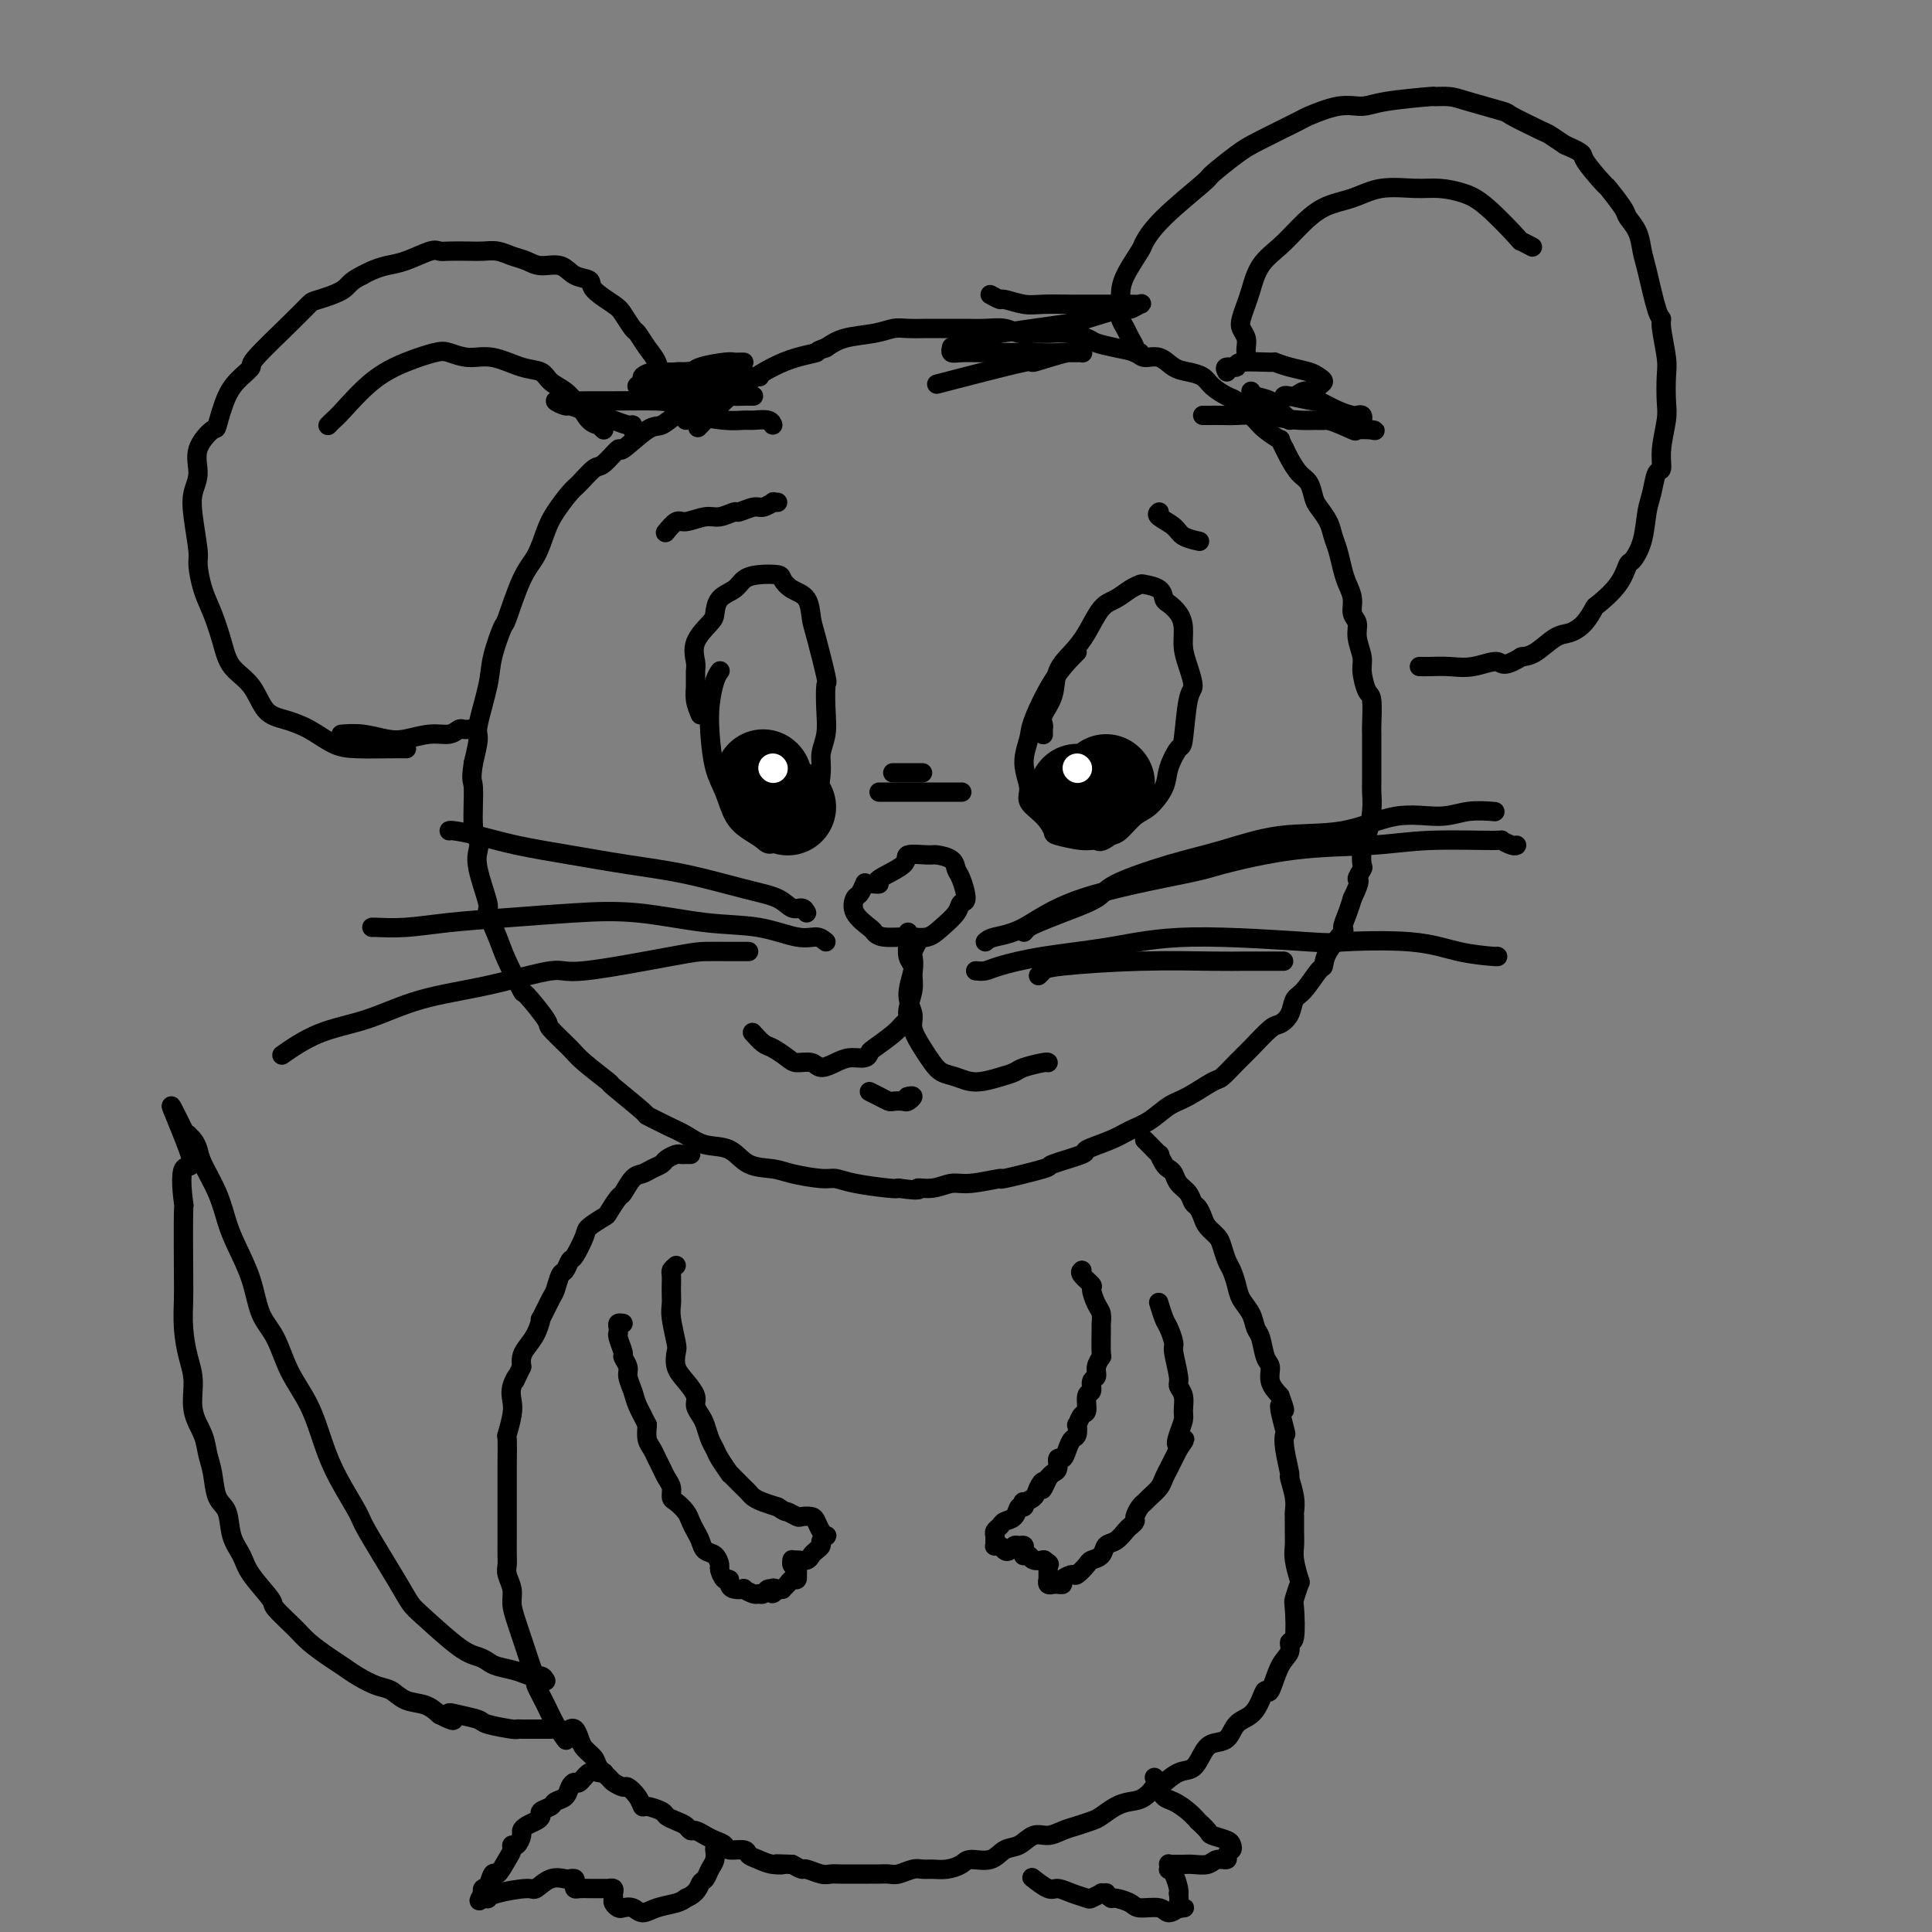 <svg viewBox='0 0 400 400' version='1.1' xmlns='http://www.w3.org/2000/svg' xmlns:xlink='http://www.w3.org/1999/xlink'><rect x="0" y="0" width="400" height="400" fill="#808080" stroke="none"/><g fill='none' stroke='rgb(0,0,0)' stroke-width='4' stroke-linecap='round' stroke-linejoin='round'><path d='M156,82c-0.437,-0.001 -0.875,-0.001 -1,0c-0.125,0.001 0.062,0.005 0,0c-0.062,-0.005 -0.372,-0.017 -1,0c-0.628,0.017 -1.575,0.064 -2,0c-0.425,-0.064 -0.329,-0.240 -1,0c-0.671,0.240 -2.109,0.895 -3,1c-0.891,0.105 -1.236,-0.340 -2,0c-0.764,0.340 -1.946,1.466 -3,2c-1.054,0.534 -1.978,0.476 -3,1c-1.022,0.524 -2.140,1.630 -3,2c-0.860,0.370 -1.461,0.005 -3,1c-1.539,0.995 -4.016,3.348 -5,4c-0.984,0.652 -0.475,-0.399 -1,0c-0.525,0.399 -2.084,2.249 -3,3c-0.916,0.751 -1.190,0.405 -2,1c-0.810,0.595 -2.156,2.133 -3,3c-0.844,0.867 -1.187,1.063 -2,2c-0.813,0.937 -2.095,2.617 -3,4c-0.905,1.383 -1.432,2.471 -2,4c-0.568,1.529 -1.179,3.500 -2,5c-0.821,1.500 -1.854,2.529 -3,5c-1.146,2.471 -2.406,6.385 -3,8c-0.594,1.615 -0.523,0.930 -1,2c-0.477,1.070 -1.504,3.894 -2,6c-0.496,2.106 -0.463,3.492 -1,6c-0.537,2.508 -1.645,6.137 -2,8c-0.355,1.863 0.041,1.961 0,3c-0.041,1.039 -0.521,3.020 -1,5'/><path d='M98,158c-0.603,4.093 -0.111,3.326 0,5c0.111,1.674 -0.158,5.791 0,8c0.158,2.209 0.745,2.511 1,3c0.255,0.489 0.180,1.166 0,2c-0.180,0.834 -0.464,1.826 0,4c0.464,2.174 1.677,5.530 2,7c0.323,1.470 -0.243,1.055 0,2c0.243,0.945 1.296,3.252 2,5c0.704,1.748 1.061,2.938 2,5c0.939,2.062 2.461,4.996 3,6c0.539,1.004 0.094,0.076 1,1c0.906,0.924 3.162,3.699 4,5c0.838,1.301 0.257,1.128 1,2c0.743,0.872 2.810,2.788 4,4c1.190,1.212 1.503,1.721 3,3c1.497,1.279 4.178,3.330 5,4c0.822,0.670 -0.216,-0.039 1,1c1.216,1.039 4.687,3.827 6,5c1.313,1.173 0.469,0.732 1,1c0.531,0.268 2.436,1.245 4,2c1.564,0.755 2.785,1.287 4,2c1.215,0.713 2.422,1.605 4,2c1.578,0.395 3.525,0.292 5,1c1.475,0.708 2.477,2.227 4,3c1.523,0.773 3.565,0.798 5,1c1.435,0.202 2.262,0.580 4,1c1.738,0.420 4.388,0.883 6,1c1.612,0.117 2.185,-0.113 3,0c0.815,0.113 1.873,0.569 4,1c2.127,0.431 5.322,0.837 7,1c1.678,0.163 1.839,0.081 2,0'/><path d='M186,246c5.575,0.756 4.011,0.146 4,0c-0.011,-0.146 1.530,0.173 3,0c1.470,-0.173 2.869,-0.838 4,-1c1.131,-0.162 1.996,0.179 4,0c2.004,-0.179 5.148,-0.878 6,-1c0.852,-0.122 -0.589,0.333 1,0c1.589,-0.333 6.207,-1.454 8,-2c1.793,-0.546 0.762,-0.517 2,-1c1.238,-0.483 4.746,-1.479 6,-2c1.254,-0.521 0.253,-0.566 1,-1c0.747,-0.434 3.240,-1.255 5,-2c1.760,-0.745 2.787,-1.412 4,-2c1.213,-0.588 2.614,-1.097 4,-2c1.386,-0.903 2.759,-2.199 4,-3c1.241,-0.801 2.351,-1.108 4,-2c1.649,-0.892 3.839,-2.369 5,-3c1.161,-0.631 1.294,-0.417 2,-1c0.706,-0.583 1.986,-1.965 3,-3c1.014,-1.035 1.763,-1.724 3,-3c1.237,-1.276 2.963,-3.141 4,-4c1.037,-0.859 1.384,-0.714 2,-1c0.616,-0.286 1.499,-1.003 2,-2c0.501,-0.997 0.618,-2.275 1,-3c0.382,-0.725 1.028,-0.899 2,-2c0.972,-1.101 2.270,-3.130 3,-4c0.730,-0.870 0.892,-0.582 1,-1c0.108,-0.418 0.162,-1.543 1,-3c0.838,-1.457 2.462,-3.246 3,-4c0.538,-0.754 -0.009,-0.472 0,-1c0.009,-0.528 0.574,-1.865 1,-3c0.426,-1.135 0.713,-2.067 1,-3'/><path d='M280,186c2.178,-4.503 1.122,-3.760 1,-4c-0.122,-0.240 0.689,-1.463 1,-2c0.311,-0.537 0.122,-0.389 0,-1c-0.122,-0.611 -0.176,-1.983 0,-3c0.176,-1.017 0.583,-1.681 1,-3c0.417,-1.319 0.844,-3.295 1,-5c0.156,-1.705 0.042,-3.140 0,-4c-0.042,-0.860 -0.011,-1.143 0,-2c0.011,-0.857 0.004,-2.286 0,-3c-0.004,-0.714 -0.004,-0.713 0,-2c0.004,-1.287 0.011,-3.860 0,-5c-0.011,-1.140 -0.040,-0.846 0,-2c0.040,-1.154 0.150,-3.758 0,-5c-0.150,-1.242 -0.561,-1.124 -1,-2c-0.439,-0.876 -0.906,-2.748 -1,-4c-0.094,-1.252 0.186,-1.885 0,-3c-0.186,-1.115 -0.837,-2.710 -1,-4c-0.163,-1.290 0.164,-2.273 0,-3c-0.164,-0.727 -0.817,-1.199 -1,-2c-0.183,-0.801 0.105,-1.933 0,-3c-0.105,-1.067 -0.605,-2.070 -1,-3c-0.395,-0.930 -0.687,-1.786 -1,-3c-0.313,-1.214 -0.647,-2.785 -1,-4c-0.353,-1.215 -0.724,-2.073 -1,-3c-0.276,-0.927 -0.458,-1.924 -1,-3c-0.542,-1.076 -1.444,-2.231 -2,-3c-0.556,-0.769 -0.765,-1.151 -1,-2c-0.235,-0.849 -0.496,-2.166 -1,-3c-0.504,-0.834 -1.251,-1.186 -2,-2c-0.749,-0.814 -1.500,-2.090 -2,-3c-0.500,-0.910 -0.750,-1.455 -1,-2'/><path d='M266,93c-1.462,-2.678 -0.619,-1.873 -1,-2c-0.381,-0.127 -1.988,-1.185 -3,-2c-1.012,-0.815 -1.430,-1.387 -2,-2c-0.570,-0.613 -1.293,-1.267 -2,-2c-0.707,-0.733 -1.400,-1.545 -2,-2c-0.600,-0.455 -1.108,-0.554 -2,-1c-0.892,-0.446 -2.167,-1.237 -3,-2c-0.833,-0.763 -1.224,-1.496 -2,-2c-0.776,-0.504 -1.935,-0.779 -3,-1c-1.065,-0.221 -2.034,-0.388 -3,-1c-0.966,-0.612 -1.929,-1.670 -3,-2c-1.071,-0.330 -2.249,0.066 -3,0c-0.751,-0.066 -1.074,-0.596 -2,-1c-0.926,-0.404 -2.453,-0.683 -4,-1c-1.547,-0.317 -3.113,-0.674 -4,-1c-0.887,-0.326 -1.094,-0.622 -2,-1c-0.906,-0.378 -2.510,-0.837 -4,-1c-1.490,-0.163 -2.866,-0.030 -4,0c-1.134,0.030 -2.027,-0.045 -3,0c-0.973,0.045 -2.026,0.208 -3,0c-0.974,-0.208 -1.869,-0.788 -3,-1c-1.131,-0.212 -2.500,-0.057 -4,0c-1.500,0.057 -3.133,0.015 -4,0c-0.867,-0.015 -0.969,-0.005 -2,0c-1.031,0.005 -2.990,0.005 -4,0c-1.010,-0.005 -1.071,-0.013 -2,0c-0.929,0.013 -2.727,0.048 -4,0c-1.273,-0.048 -2.022,-0.178 -3,0c-0.978,0.178 -2.186,0.663 -4,1c-1.814,0.337 -4.232,0.525 -6,1c-1.768,0.475 -2.884,1.238 -4,2'/><path d='M171,72c-2.440,0.807 -1.540,0.825 -2,1c-0.460,0.175 -2.282,0.507 -4,1c-1.718,0.493 -3.333,1.149 -5,2c-1.667,0.851 -3.385,1.898 -5,3c-1.615,1.102 -3.127,2.258 -5,4c-1.873,1.742 -4.107,4.069 -5,5c-0.893,0.931 -0.447,0.465 0,0'/><path d='M143,239c-0.449,0.002 -0.898,0.003 -1,0c-0.102,-0.003 0.142,-0.012 0,0c-0.142,0.012 -0.671,0.045 -1,0c-0.329,-0.045 -0.458,-0.166 -1,0c-0.542,0.166 -1.496,0.620 -2,1c-0.504,0.380 -0.559,0.687 -1,1c-0.441,0.313 -1.269,0.631 -2,1c-0.731,0.369 -1.366,0.789 -2,1c-0.634,0.211 -1.267,0.212 -2,1c-0.733,0.788 -1.566,2.361 -2,3c-0.434,0.639 -0.468,0.343 -1,1c-0.532,0.657 -1.561,2.268 -2,3c-0.439,0.732 -0.289,0.587 -1,1c-0.711,0.413 -2.285,1.386 -3,2c-0.715,0.614 -0.573,0.869 -1,2c-0.427,1.131 -1.424,3.136 -2,4c-0.576,0.864 -0.730,0.585 -1,1c-0.270,0.415 -0.654,1.524 -1,2c-0.346,0.476 -0.652,0.317 -1,1c-0.348,0.683 -0.736,2.206 -1,3c-0.264,0.794 -0.403,0.860 -1,2c-0.597,1.140 -1.652,3.355 -2,4c-0.348,0.645 0.012,-0.280 0,0c-0.012,0.280 -0.395,1.766 -1,3c-0.605,1.234 -1.432,2.217 -2,3c-0.568,0.783 -0.877,1.367 -1,2c-0.123,0.633 -0.062,1.317 0,2'/><path d='M108,283c-2.333,4.858 -1.165,2.504 -1,2c0.165,-0.504 -0.674,0.841 -1,2c-0.326,1.159 -0.140,2.132 0,3c0.140,0.868 0.234,1.633 0,3c-0.234,1.367 -0.795,3.338 -1,4c-0.205,0.662 -0.055,0.014 0,1c0.055,0.986 0.015,3.604 0,5c-0.015,1.396 -0.004,1.570 0,2c0.004,0.430 0.001,1.115 0,2c-0.001,0.885 -0.000,1.970 0,3c0.000,1.030 0.000,2.005 0,3c-0.000,0.995 -0.001,2.009 0,3c0.001,0.991 0.004,1.959 0,3c-0.004,1.041 -0.016,2.154 0,3c0.016,0.846 0.059,1.423 0,2c-0.059,0.577 -0.219,1.152 0,2c0.219,0.848 0.818,1.969 1,3c0.182,1.031 -0.052,1.972 0,3c0.052,1.028 0.391,2.143 1,4c0.609,1.857 1.490,4.457 2,6c0.510,1.543 0.650,2.029 1,3c0.350,0.971 0.910,2.425 1,3c0.090,0.575 -0.291,0.270 0,1c0.291,0.730 1.253,2.495 2,4c0.747,1.505 1.278,2.751 2,4c0.722,1.249 1.635,2.500 2,3c0.365,0.500 0.183,0.250 0,0'/><path d='M237,236c0.190,0.182 0.379,0.363 1,1c0.621,0.637 1.672,1.728 2,2c0.328,0.272 -0.068,-0.275 0,0c0.068,0.275 0.599,1.372 1,2c0.401,0.628 0.671,0.788 1,1c0.329,0.212 0.718,0.476 1,1c0.282,0.524 0.457,1.309 1,2c0.543,0.691 1.454,1.287 2,2c0.546,0.713 0.727,1.542 1,2c0.273,0.458 0.636,0.544 1,1c0.364,0.456 0.727,1.281 1,2c0.273,0.719 0.454,1.333 1,2c0.546,0.667 1.456,1.389 2,2c0.544,0.611 0.722,1.111 1,2c0.278,0.889 0.656,2.166 1,3c0.344,0.834 0.656,1.225 1,2c0.344,0.775 0.722,1.935 1,3c0.278,1.065 0.455,2.036 1,3c0.545,0.964 1.457,1.920 2,3c0.543,1.080 0.719,2.284 1,3c0.281,0.716 0.669,0.943 1,2c0.331,1.057 0.604,2.943 1,4c0.396,1.057 0.914,1.285 1,2c0.086,0.715 -0.261,1.919 0,3c0.261,1.081 1.131,2.041 2,3'/><path d='M265,289c1.952,5.264 0.331,1.923 0,2c-0.331,0.077 0.628,3.573 1,5c0.372,1.427 0.156,0.787 0,1c-0.156,0.213 -0.252,1.280 0,3c0.252,1.720 0.852,4.094 1,5c0.148,0.906 -0.157,0.342 0,1c0.157,0.658 0.774,2.536 1,4c0.226,1.464 0.060,2.515 0,3c-0.060,0.485 -0.012,0.404 0,1c0.012,0.596 -0.010,1.870 0,3c0.010,1.130 0.051,2.118 0,3c-0.051,0.882 -0.196,1.660 0,3c0.196,1.340 0.733,3.243 1,4c0.267,0.757 0.263,0.369 0,1c-0.263,0.631 -0.787,2.280 -1,3c-0.213,0.720 -0.115,0.511 0,2c0.115,1.489 0.249,4.677 0,6c-0.249,1.323 -0.879,0.780 -1,1c-0.121,0.220 0.266,1.202 0,2c-0.266,0.798 -1.186,1.411 -2,3c-0.814,1.589 -1.520,4.154 -2,5c-0.480,0.846 -0.732,-0.025 -1,0c-0.268,0.025 -0.551,0.948 -1,2c-0.449,1.052 -1.065,2.234 -2,3c-0.935,0.766 -2.189,1.116 -3,2c-0.811,0.884 -1.178,2.301 -2,3c-0.822,0.699 -2.099,0.679 -3,1c-0.901,0.321 -1.427,0.983 -2,2c-0.573,1.017 -1.193,2.389 -2,3c-0.807,0.611 -1.802,0.460 -3,1c-1.198,0.540 -2.599,1.770 -4,3'/><path d='M240,370c-3.083,2.213 -1.291,0.246 -1,0c0.291,-0.246 -0.918,1.229 -2,2c-1.082,0.771 -2.036,0.836 -3,1c-0.964,0.164 -1.938,0.425 -3,1c-1.062,0.575 -2.213,1.465 -3,2c-0.787,0.535 -1.211,0.716 -2,1c-0.789,0.284 -1.943,0.672 -3,1c-1.057,0.328 -2.016,0.597 -3,1c-0.984,0.403 -1.995,0.939 -3,1c-1.005,0.061 -2.006,-0.352 -3,0c-0.994,0.352 -1.981,1.470 -3,2c-1.019,0.530 -2.072,0.471 -3,1c-0.928,0.529 -1.733,1.644 -3,2c-1.267,0.356 -2.997,-0.048 -4,0c-1.003,0.048 -1.279,0.548 -2,1c-0.721,0.452 -1.888,0.857 -3,1c-1.112,0.143 -2.171,0.024 -3,0c-0.829,-0.024 -1.430,0.046 -2,0c-0.570,-0.046 -1.110,-0.208 -2,0c-0.890,0.208 -2.130,0.788 -3,1c-0.870,0.212 -1.370,0.057 -2,0c-0.630,-0.057 -1.390,-0.015 -2,0c-0.610,0.015 -1.070,0.004 -2,0c-0.930,-0.004 -2.331,0.000 -3,0c-0.669,-0.000 -0.607,-0.004 -1,0c-0.393,0.004 -1.242,0.016 -2,0c-0.758,-0.016 -1.424,-0.060 -2,0c-0.576,0.060 -1.062,0.222 -2,0c-0.938,-0.222 -2.330,-0.829 -3,-1c-0.670,-0.171 -0.620,0.094 -1,0c-0.380,-0.094 -1.190,-0.547 -2,-1'/><path d='M164,386c-5.322,-0.168 -2.628,-0.087 -2,0c0.628,0.087 -0.809,0.182 -2,0c-1.191,-0.182 -2.135,-0.640 -3,-1c-0.865,-0.360 -1.649,-0.621 -2,-1c-0.351,-0.379 -0.268,-0.875 -1,-1c-0.732,-0.125 -2.280,0.120 -3,0c-0.720,-0.120 -0.613,-0.606 -1,-1c-0.387,-0.394 -1.269,-0.697 -2,-1c-0.731,-0.303 -1.312,-0.606 -2,-1c-0.688,-0.394 -1.484,-0.879 -2,-1c-0.516,-0.121 -0.752,0.123 -1,0c-0.248,-0.123 -0.508,-0.611 -1,-1c-0.492,-0.389 -1.217,-0.677 -2,-1c-0.783,-0.323 -1.623,-0.680 -2,-1c-0.377,-0.320 -0.290,-0.601 -1,-1c-0.710,-0.399 -2.217,-0.915 -3,-1c-0.783,-0.085 -0.844,0.261 -1,0c-0.156,-0.261 -0.408,-1.130 -1,-2c-0.592,-0.870 -1.525,-1.742 -2,-2c-0.475,-0.258 -0.493,0.097 -1,0c-0.507,-0.097 -1.501,-0.645 -2,-1c-0.499,-0.355 -0.501,-0.517 -1,-1c-0.499,-0.483 -1.496,-1.286 -2,-2c-0.504,-0.714 -0.517,-1.340 -1,-2c-0.483,-0.660 -1.436,-1.354 -2,-2c-0.564,-0.646 -0.739,-1.245 -1,-2c-0.261,-0.755 -0.609,-1.665 -1,-2c-0.391,-0.335 -0.826,-0.096 -1,0c-0.174,0.096 -0.087,0.048 0,0'/><path d='M239,368c0.417,0.438 0.835,0.876 1,1c0.165,0.124 0.078,-0.067 0,0c-0.078,0.067 -0.146,0.390 0,1c0.146,0.610 0.506,1.507 1,2c0.494,0.493 1.120,0.584 2,1c0.880,0.416 2.012,1.158 3,2c0.988,0.842 1.830,1.784 2,2c0.170,0.216 -0.333,-0.293 0,0c0.333,0.293 1.502,1.388 2,2c0.498,0.612 0.325,0.741 1,1c0.675,0.259 2.197,0.648 3,1c0.803,0.352 0.889,0.668 1,1c0.111,0.332 0.249,0.681 0,1c-0.249,0.319 -0.886,0.607 -1,1c-0.114,0.393 0.293,0.890 0,1c-0.293,0.110 -1.286,-0.167 -2,0c-0.714,0.167 -1.148,0.777 -2,1c-0.852,0.223 -2.123,0.059 -3,0c-0.877,-0.059 -1.359,-0.012 -2,0c-0.641,0.012 -1.440,-0.011 -2,0c-0.560,0.011 -0.879,0.057 -1,0c-0.121,-0.057 -0.043,-0.215 0,0c0.043,0.215 0.050,0.804 0,1c-0.050,0.196 -0.157,0.000 0,0c0.157,-0.000 0.578,0.196 1,1c0.422,0.804 0.844,2.217 1,3c0.156,0.783 0.044,0.938 0,1c-0.044,0.062 -0.022,0.031 0,0'/><path d='M244,392c0.170,1.321 0.094,1.622 0,2c-0.094,0.378 -0.205,0.832 0,1c0.205,0.168 0.728,0.050 1,0c0.272,-0.050 0.293,-0.031 0,0c-0.293,0.031 -0.901,0.076 -1,0c-0.099,-0.076 0.312,-0.272 0,0c-0.312,0.272 -1.348,1.011 -2,1c-0.652,-0.011 -0.920,-0.772 -2,-1c-1.080,-0.228 -2.973,0.079 -4,0c-1.027,-0.079 -1.188,-0.543 -2,-1c-0.812,-0.457 -2.274,-0.907 -3,-1c-0.726,-0.093 -0.714,0.170 -1,0c-0.286,-0.170 -0.868,-0.774 -1,-1c-0.132,-0.226 0.188,-0.074 0,0c-0.188,0.074 -0.882,0.070 -1,0c-0.118,-0.070 0.340,-0.205 0,0c-0.340,0.205 -1.479,0.751 -2,1c-0.521,0.249 -0.424,0.203 -1,0c-0.576,-0.203 -1.826,-0.563 -3,-1c-1.174,-0.437 -2.274,-0.952 -3,-1c-0.726,-0.048 -1.080,0.372 -2,0c-0.920,-0.372 -2.406,-1.535 -3,-2c-0.594,-0.465 -0.297,-0.233 0,0'/><path d='M125,367c0.067,-0.017 0.134,-0.033 0,0c-0.134,0.033 -0.470,0.116 -1,0c-0.530,-0.116 -1.254,-0.431 -2,0c-0.746,0.431 -1.513,1.607 -2,2c-0.487,0.393 -0.692,0.003 -1,0c-0.308,-0.003 -0.717,0.380 -1,1c-0.283,0.620 -0.439,1.475 -1,2c-0.561,0.525 -1.525,0.718 -2,1c-0.475,0.282 -0.459,0.653 -1,1c-0.541,0.347 -1.637,0.671 -2,1c-0.363,0.329 0.009,0.664 0,1c-0.009,0.336 -0.397,0.672 -1,1c-0.603,0.328 -1.419,0.647 -2,1c-0.581,0.353 -0.926,0.738 -1,1c-0.074,0.262 0.122,0.400 0,1c-0.122,0.600 -0.561,1.661 -1,2c-0.439,0.339 -0.877,-0.046 -1,0c-0.123,0.046 0.068,0.521 0,1c-0.068,0.479 -0.395,0.962 -1,2c-0.605,1.038 -1.486,2.631 -2,3c-0.514,0.369 -0.660,-0.487 -1,0c-0.340,0.487 -0.875,2.316 -1,3c-0.125,0.684 0.159,0.223 0,0c-0.159,-0.223 -0.760,-0.206 -1,0c-0.240,0.206 -0.120,0.603 0,1'/><path d='M100,392c-1.455,2.395 -0.593,1.384 0,1c0.593,-0.384 0.917,-0.139 1,0c0.083,0.139 -0.074,0.173 0,0c0.074,-0.173 0.381,-0.554 2,-1c1.619,-0.446 4.552,-0.956 6,-1c1.448,-0.044 1.411,0.380 2,0c0.589,-0.380 1.804,-1.563 3,-2c1.196,-0.437 2.372,-0.127 3,0c0.628,0.127 0.706,0.073 1,0c0.294,-0.073 0.803,-0.163 1,0c0.197,0.163 0.083,0.580 0,1c-0.083,0.420 -0.134,0.845 0,1c0.134,0.155 0.451,0.042 1,0c0.549,-0.042 1.328,-0.012 2,0c0.672,0.012 1.238,0.006 2,0c0.762,-0.006 1.721,-0.013 2,0c0.279,0.013 -0.122,0.045 0,0c0.122,-0.045 0.768,-0.166 1,0c0.232,0.166 0.050,0.619 0,1c-0.050,0.381 0.031,0.689 0,1c-0.031,0.311 -0.175,0.624 0,1c0.175,0.376 0.667,0.816 1,1c0.333,0.184 0.505,0.113 1,0c0.495,-0.113 1.312,-0.268 2,0c0.688,0.268 1.246,0.958 2,1c0.754,0.042 1.703,-0.566 3,-1c1.297,-0.434 2.942,-0.696 4,-1c1.058,-0.304 1.529,-0.652 2,-1'/><path d='M142,393c2.332,-0.954 2.663,-2.340 3,-3c0.337,-0.660 0.679,-0.594 1,-1c0.321,-0.406 0.622,-1.284 1,-2c0.378,-0.716 0.832,-1.270 1,-2c0.168,-0.730 0.048,-1.637 0,-2c-0.048,-0.363 -0.024,-0.181 0,0'/><path d='M224,263c-0.232,0.205 -0.465,0.410 0,1c0.465,0.590 1.627,1.563 2,2c0.373,0.437 -0.044,0.336 0,1c0.044,0.664 0.547,2.091 1,3c0.453,0.909 0.854,1.300 1,2c0.146,0.700 0.035,1.710 0,2c-0.035,0.290 0.006,-0.140 0,1c-0.006,1.140 -0.058,3.848 0,5c0.058,1.152 0.227,0.747 0,1c-0.227,0.253 -0.849,1.165 -1,2c-0.151,0.835 0.171,1.594 0,2c-0.171,0.406 -0.833,0.461 -1,1c-0.167,0.539 0.162,1.564 0,2c-0.162,0.436 -0.814,0.283 -1,1c-0.186,0.717 0.095,2.304 0,3c-0.095,0.696 -0.564,0.500 -1,1c-0.436,0.500 -0.838,1.694 -1,2c-0.162,0.306 -0.085,-0.278 0,0c0.085,0.278 0.176,1.418 0,2c-0.176,0.582 -0.621,0.608 -1,1c-0.379,0.392 -0.693,1.152 -1,2c-0.307,0.848 -0.607,1.785 -1,2c-0.393,0.215 -0.879,-0.293 -1,0c-0.121,0.293 0.121,1.387 0,2c-0.121,0.613 -0.606,0.747 -1,1c-0.394,0.253 -0.697,0.627 -1,1'/><path d='M217,306c-1.875,4.216 -1.063,1.755 -1,1c0.063,-0.755 -0.623,0.194 -1,1c-0.377,0.806 -0.444,1.468 -1,2c-0.556,0.532 -1.601,0.934 -2,1c-0.399,0.066 -0.152,-0.204 0,0c0.152,0.204 0.210,0.881 0,1c-0.210,0.119 -0.687,-0.319 -1,0c-0.313,0.319 -0.462,1.395 -1,2c-0.538,0.605 -1.465,0.739 -2,1c-0.535,0.261 -0.679,0.648 -1,1c-0.321,0.352 -0.819,0.669 -1,1c-0.181,0.331 -0.046,0.676 0,1c0.046,0.324 0.001,0.626 0,1c-0.001,0.374 0.041,0.819 0,1c-0.041,0.181 -0.166,0.097 0,0c0.166,-0.097 0.622,-0.208 1,0c0.378,0.208 0.680,0.734 1,1c0.320,0.266 0.660,0.270 1,0c0.340,-0.270 0.680,-0.815 1,-1c0.320,-0.185 0.621,-0.011 1,0c0.379,0.011 0.837,-0.142 1,0c0.163,0.142 0.031,0.578 0,1c-0.031,0.422 0.037,0.831 0,1c-0.037,0.169 -0.181,0.098 0,0c0.181,-0.098 0.688,-0.222 1,0c0.312,0.222 0.430,0.791 1,1c0.570,0.209 1.591,0.060 2,0c0.409,-0.060 0.204,-0.030 0,0'/><path d='M216,323c1.773,0.864 1.207,1.024 1,1c-0.207,-0.024 -0.055,-0.232 0,0c0.055,0.232 0.014,0.903 0,1c-0.014,0.097 0.000,-0.380 0,0c-0.000,0.380 -0.015,1.619 0,2c0.015,0.381 0.059,-0.094 0,0c-0.059,0.094 -0.222,0.758 0,1c0.222,0.242 0.828,0.062 1,0c0.172,-0.062 -0.090,-0.007 0,0c0.090,0.007 0.534,-0.035 1,0c0.466,0.035 0.955,0.146 1,0c0.045,-0.146 -0.354,-0.550 0,-1c0.354,-0.450 1.461,-0.946 2,-1c0.539,-0.054 0.511,0.332 1,0c0.489,-0.332 1.496,-1.383 2,-2c0.504,-0.617 0.506,-0.799 1,-1c0.494,-0.201 1.480,-0.421 2,-1c0.520,-0.579 0.574,-1.517 1,-2c0.426,-0.483 1.224,-0.510 2,-1c0.776,-0.490 1.531,-1.445 2,-2c0.469,-0.555 0.651,-0.712 1,-1c0.349,-0.288 0.866,-0.706 1,-1c0.134,-0.294 -0.115,-0.463 0,-1c0.115,-0.537 0.594,-1.442 1,-2c0.406,-0.558 0.739,-0.768 1,-1c0.261,-0.232 0.451,-0.485 1,-1c0.549,-0.515 1.456,-1.293 2,-2c0.544,-0.707 0.723,-1.344 1,-2c0.277,-0.656 0.651,-1.330 1,-2c0.349,-0.670 0.671,-1.334 1,-2c0.329,-0.666 0.664,-1.333 1,-2'/><path d='M244,300c2.492,-3.552 0.721,-1.430 0,-1c-0.721,0.430 -0.393,-0.830 0,-2c0.393,-1.170 0.853,-2.250 1,-3c0.147,-0.750 -0.017,-1.171 0,-2c0.017,-0.829 0.216,-2.065 0,-3c-0.216,-0.935 -0.845,-1.567 -1,-2c-0.155,-0.433 0.166,-0.667 0,-2c-0.166,-1.333 -0.819,-3.766 -1,-5c-0.181,-1.234 0.109,-1.270 0,-2c-0.109,-0.730 -0.617,-2.154 -1,-3c-0.383,-0.846 -0.642,-1.112 -1,-2c-0.358,-0.888 -0.817,-2.396 -1,-3c-0.183,-0.604 -0.092,-0.302 0,0'/><path d='M140,262c-0.422,0.357 -0.845,0.714 -1,1c-0.155,0.286 -0.043,0.500 0,1c0.043,0.500 0.015,1.286 0,2c-0.015,0.714 -0.018,1.355 0,2c0.018,0.645 0.056,1.292 0,2c-0.056,0.708 -0.206,1.477 0,3c0.206,1.523 0.767,3.801 1,5c0.233,1.199 0.139,1.318 0,2c-0.139,0.682 -0.321,1.926 0,3c0.321,1.074 1.147,1.977 2,3c0.853,1.023 1.734,2.164 2,3c0.266,0.836 -0.083,1.365 0,2c0.083,0.635 0.598,1.376 1,2c0.402,0.624 0.690,1.131 1,2c0.310,0.869 0.643,2.099 1,3c0.357,0.901 0.739,1.473 1,2c0.261,0.527 0.402,1.010 1,2c0.598,0.990 1.652,2.489 2,3c0.348,0.511 -0.009,0.035 0,0c0.009,-0.035 0.386,0.372 1,1c0.614,0.628 1.466,1.478 2,2c0.534,0.522 0.751,0.717 1,1c0.249,0.283 0.528,0.653 1,1c0.472,0.347 1.135,0.671 2,1c0.865,0.329 1.933,0.665 3,1'/><path d='M161,312c1.887,1.249 1.605,0.873 2,1c0.395,0.127 1.468,0.759 2,1c0.532,0.241 0.524,0.093 1,0c0.476,-0.093 1.435,-0.131 2,0c0.565,0.131 0.736,0.430 1,1c0.264,0.570 0.622,1.409 1,2c0.378,0.591 0.778,0.932 1,1c0.222,0.068 0.266,-0.137 0,0c-0.266,0.137 -0.844,0.615 -1,1c-0.156,0.385 0.109,0.678 0,1c-0.109,0.322 -0.593,0.675 -1,1c-0.407,0.325 -0.736,0.622 -1,1c-0.264,0.378 -0.464,0.836 -1,1c-0.536,0.164 -1.408,0.032 -2,0c-0.592,-0.032 -0.905,0.034 -1,0c-0.095,-0.034 0.027,-0.168 0,0c-0.027,0.168 -0.203,0.637 0,1c0.203,0.363 0.783,0.618 1,1c0.217,0.382 0.069,0.890 0,1c-0.069,0.110 -0.061,-0.177 0,0c0.061,0.177 0.175,0.818 0,1c-0.175,0.182 -0.638,-0.095 -1,0c-0.362,0.095 -0.623,0.562 -1,1c-0.377,0.438 -0.871,0.849 -1,1c-0.129,0.151 0.106,0.043 0,0c-0.106,-0.043 -0.553,-0.022 -1,0'/><path d='M161,329c-1.632,1.852 -1.211,0.482 -1,0c0.211,-0.482 0.213,-0.076 0,0c-0.213,0.076 -0.639,-0.180 -1,0c-0.361,0.180 -0.655,0.794 -1,1c-0.345,0.206 -0.740,0.003 -1,0c-0.260,-0.003 -0.385,0.193 -1,0c-0.615,-0.193 -1.719,-0.774 -2,-1c-0.281,-0.226 0.262,-0.097 0,0c-0.262,0.097 -1.328,0.163 -2,0c-0.672,-0.163 -0.950,-0.553 -1,-1c-0.050,-0.447 0.128,-0.950 0,-1c-0.128,-0.050 -0.563,0.352 -1,0c-0.437,-0.352 -0.877,-1.459 -1,-2c-0.123,-0.541 0.069,-0.515 0,-1c-0.069,-0.485 -0.400,-1.481 -1,-2c-0.600,-0.519 -1.469,-0.561 -2,-1c-0.531,-0.439 -0.723,-1.273 -1,-2c-0.277,-0.727 -0.638,-1.346 -1,-2c-0.362,-0.654 -0.723,-1.344 -1,-2c-0.277,-0.656 -0.470,-1.278 -1,-2c-0.530,-0.722 -1.399,-1.544 -2,-2c-0.601,-0.456 -0.935,-0.545 -1,-1c-0.065,-0.455 0.137,-1.277 0,-2c-0.137,-0.723 -0.615,-1.348 -1,-2c-0.385,-0.652 -0.678,-1.332 -1,-2c-0.322,-0.668 -0.674,-1.323 -1,-2c-0.326,-0.677 -0.626,-1.374 -1,-2c-0.374,-0.626 -0.821,-1.179 -1,-2c-0.179,-0.821 -0.089,-1.911 0,-3'/><path d='M134,295c-2.807,-5.474 -1.326,-2.660 -1,-2c0.326,0.660 -0.505,-0.836 -1,-2c-0.495,-1.164 -0.653,-1.998 -1,-3c-0.347,-1.002 -0.881,-2.174 -1,-3c-0.119,-0.826 0.178,-1.307 0,-2c-0.178,-0.693 -0.832,-1.596 -1,-2c-0.168,-0.404 0.152,-0.307 0,-1c-0.152,-0.693 -0.774,-2.175 -1,-3c-0.226,-0.825 -0.057,-0.992 0,-1c0.057,-0.008 0.001,0.141 0,0c-0.001,-0.141 0.051,-0.574 0,-1c-0.051,-0.426 -0.206,-0.845 0,-1c0.206,-0.155 0.773,-0.044 1,0c0.227,0.044 0.113,0.022 0,0'/><path d='M145,148c-0.424,-1.010 -0.849,-2.019 -1,-3c-0.151,-0.981 -0.030,-1.933 0,-3c0.030,-1.067 -0.031,-2.249 0,-3c0.031,-0.751 0.153,-1.073 0,-2c-0.153,-0.927 -0.581,-2.461 0,-4c0.581,-1.539 2.172,-3.084 3,-4c0.828,-0.916 0.895,-1.202 1,-2c0.105,-0.798 0.249,-2.109 1,-3c0.751,-0.891 2.109,-1.361 3,-2c0.891,-0.639 1.315,-1.447 2,-2c0.685,-0.553 1.630,-0.852 3,-1c1.370,-0.148 3.165,-0.146 4,0c0.835,0.146 0.709,0.435 1,1c0.291,0.565 1.000,1.406 2,2c1.000,0.594 2.293,0.940 3,2c0.707,1.060 0.830,2.835 1,4c0.170,1.165 0.386,1.721 1,4c0.614,2.279 1.625,6.280 2,8c0.375,1.720 0.116,1.160 0,2c-0.116,0.840 -0.087,3.080 0,5c0.087,1.920 0.232,3.520 0,5c-0.232,1.480 -0.840,2.842 -1,4c-0.160,1.158 0.127,2.113 0,4c-0.127,1.887 -0.667,4.705 -1,6c-0.333,1.295 -0.459,1.065 -1,2c-0.541,0.935 -1.495,3.034 -2,4c-0.505,0.966 -0.559,0.799 -1,1c-0.441,0.201 -1.269,0.772 -2,1c-0.731,0.228 -1.366,0.114 -2,0'/><path d='M161,174c-1.777,1.328 -2.220,0.648 -3,0c-0.780,-0.648 -1.897,-1.263 -3,-2c-1.103,-0.737 -2.191,-1.595 -3,-3c-0.809,-1.405 -1.338,-3.356 -2,-5c-0.662,-1.644 -1.456,-2.980 -2,-5c-0.544,-2.020 -0.839,-4.724 -1,-7c-0.161,-2.276 -0.187,-4.126 0,-6c0.187,-1.874 0.589,-3.774 1,-5c0.411,-1.226 0.832,-1.779 1,-2c0.168,-0.221 0.084,-0.111 0,0'/><path d='M216,152c0.004,0.093 0.008,0.186 0,0c-0.008,-0.186 -0.029,-0.650 0,-1c0.029,-0.350 0.108,-0.586 0,-1c-0.108,-0.414 -0.402,-1.007 0,-2c0.402,-0.993 1.500,-2.385 2,-4c0.500,-1.615 0.402,-3.454 1,-5c0.598,-1.546 1.893,-2.799 3,-4c1.107,-1.201 2.027,-2.350 3,-4c0.973,-1.650 1.999,-3.802 3,-5c1.001,-1.198 1.977,-1.444 3,-2c1.023,-0.556 2.091,-1.424 3,-2c0.909,-0.576 1.657,-0.860 2,-1c0.343,-0.140 0.280,-0.137 1,0c0.720,0.137 2.221,0.409 3,1c0.779,0.591 0.835,1.501 1,2c0.165,0.499 0.439,0.586 1,1c0.561,0.414 1.409,1.155 2,2c0.591,0.845 0.926,1.796 1,3c0.074,1.204 -0.113,2.663 0,4c0.113,1.337 0.526,2.551 1,4c0.474,1.449 1.010,3.132 1,4c-0.010,0.868 -0.564,0.920 -1,3c-0.436,2.080 -0.753,6.189 -1,8c-0.247,1.811 -0.425,1.323 -1,2c-0.575,0.677 -1.547,2.517 -2,4c-0.453,1.483 -0.387,2.607 -1,4c-0.613,1.393 -1.907,3.054 -3,4c-1.093,0.946 -1.987,1.178 -3,2c-1.013,0.822 -2.147,2.235 -3,3c-0.853,0.765 -1.427,0.883 -2,1'/><path d='M230,173c-2.277,1.759 -2.471,1.156 -3,1c-0.529,-0.156 -1.393,0.135 -3,0c-1.607,-0.135 -3.956,-0.695 -5,-1c-1.044,-0.305 -0.782,-0.355 -1,-1c-0.218,-0.645 -0.916,-1.884 -2,-3c-1.084,-1.116 -2.552,-2.107 -3,-3c-0.448,-0.893 0.126,-1.686 0,-3c-0.126,-1.314 -0.952,-3.147 -1,-5c-0.048,-1.853 0.681,-3.726 1,-5c0.319,-1.274 0.229,-1.949 1,-4c0.771,-2.051 2.402,-5.478 4,-8c1.598,-2.522 3.161,-4.141 4,-5c0.839,-0.859 0.954,-0.960 1,-1c0.046,-0.040 0.023,-0.020 0,0'/></g>
<g fill='none' stroke='rgb(0,0,0)' stroke-width='20' stroke-linecap='round' stroke-linejoin='round'><path d='M229,162c0.000,0.000 0.100,0.100 0.1,0.1'/><path d='M158,161c0.000,0.000 0.100,0.100 0.1,0.1'/><path d='M223,164c0.000,0.000 0.100,0.100 0.1,0.1'/><path d='M163,167c0.000,0.000 0.100,0.100 0.1,0.1'/></g>
<g fill='none' stroke='rgb(255,255,255)' stroke-width='6' stroke-linecap='round' stroke-linejoin='round'><path d='M223,159c0.000,0.000 0.100,0.100 0.1,0.1'/><path d='M160,159c0.000,0.000 0.100,0.100 0.1,0.1'/></g>
<g fill='none' stroke='rgb(0,0,0)' stroke-width='4' stroke-linecap='round' stroke-linejoin='round'><path d='M240,106c-0.303,0.249 -0.606,0.498 0,1c0.606,0.502 2.121,1.258 3,2c0.879,0.742 1.121,1.469 2,2c0.879,0.531 2.394,0.866 3,1c0.606,0.134 0.303,0.067 0,0'/><path d='M161,104c-0.473,0.033 -0.947,0.065 -1,0c-0.053,-0.065 0.314,-0.229 0,0c-0.314,0.229 -1.309,0.850 -2,1c-0.691,0.150 -1.079,-0.171 -2,0c-0.921,0.171 -2.376,0.835 -3,1c-0.624,0.165 -0.418,-0.168 -1,0c-0.582,0.168 -1.953,0.837 -3,1c-1.047,0.163 -1.769,-0.180 -3,0c-1.231,0.180 -2.969,0.883 -4,1c-1.031,0.117 -1.354,-0.353 -2,0c-0.646,0.353 -1.613,1.529 -2,2c-0.387,0.471 -0.193,0.235 0,0'/><path d='M205,61c0.832,0.453 1.663,0.906 2,1c0.337,0.094 0.179,-0.171 1,0c0.821,0.171 2.621,0.778 4,1c1.379,0.222 2.337,0.059 4,0c1.663,-0.059 4.032,-0.016 6,0c1.968,0.016 3.534,0.003 5,0c1.466,-0.003 2.830,0.003 4,0c1.170,-0.003 2.144,-0.017 3,0c0.856,0.017 1.593,0.064 2,0c0.407,-0.064 0.485,-0.238 0,0c-0.485,0.238 -1.534,0.890 -2,1c-0.466,0.110 -0.350,-0.321 -2,0c-1.650,0.321 -5.066,1.394 -7,2c-1.934,0.606 -2.385,0.744 -4,1c-1.615,0.256 -4.394,0.629 -7,1c-2.606,0.371 -5.038,0.739 -7,1c-1.962,0.261 -3.455,0.413 -5,1c-1.545,0.587 -3.142,1.607 -4,2c-0.858,0.393 -0.978,0.158 -1,0c-0.022,-0.158 0.055,-0.238 0,0c-0.055,0.238 -0.240,0.796 0,1c0.240,0.204 0.907,0.055 2,0c1.093,-0.055 2.613,-0.015 4,0c1.387,0.015 2.643,0.004 4,0c1.357,-0.004 2.816,-0.001 4,0c1.184,0.001 2.092,0.001 3,0'/><path d='M214,73c3.802,0.155 5.307,0.042 6,0c0.693,-0.042 0.574,-0.014 1,0c0.426,0.014 1.396,0.012 2,0c0.604,-0.012 0.843,-0.035 1,0c0.157,0.035 0.231,0.129 0,0c-0.231,-0.129 -0.769,-0.482 -3,0c-2.231,0.482 -6.155,1.799 -7,2c-0.845,0.201 1.388,-0.715 -2,0c-3.388,0.715 -12.397,3.061 -16,4c-3.603,0.939 -1.802,0.469 0,0'/><path d='M154,75c-0.332,-0.006 -0.665,-0.012 -1,0c-0.335,0.012 -0.673,0.041 -1,0c-0.327,-0.041 -0.642,-0.151 -2,0c-1.358,0.151 -3.758,0.565 -5,1c-1.242,0.435 -1.327,0.891 -2,1c-0.673,0.109 -1.935,-0.128 -3,0c-1.065,0.128 -1.932,0.622 -3,1c-1.068,0.378 -2.337,0.640 -3,1c-0.663,0.360 -0.719,0.817 -1,1c-0.281,0.183 -0.787,0.090 -1,0c-0.213,-0.090 -0.134,-0.179 0,0c0.134,0.179 0.322,0.626 1,1c0.678,0.374 1.846,0.675 3,1c1.154,0.325 2.296,0.676 4,1c1.704,0.324 3.972,0.623 5,1c1.028,0.377 0.815,0.832 1,1c0.185,0.168 0.767,0.048 1,0c0.233,-0.048 0.116,-0.024 0,0'/><path d='M236,73c-0.447,0.065 -0.894,0.131 -1,0c-0.106,-0.131 0.129,-0.457 0,-1c-0.129,-0.543 -0.623,-1.303 -1,-2c-0.377,-0.697 -0.636,-1.332 -1,-2c-0.364,-0.668 -0.833,-1.370 -1,-2c-0.167,-0.630 -0.033,-1.189 0,-2c0.033,-0.811 -0.037,-1.876 0,-3c0.037,-1.124 0.179,-2.309 1,-4c0.821,-1.691 2.321,-3.889 3,-5c0.679,-1.111 0.538,-1.134 1,-2c0.462,-0.866 1.529,-2.575 4,-5c2.471,-2.425 6.348,-5.564 8,-7c1.652,-1.436 1.079,-1.167 2,-2c0.921,-0.833 3.337,-2.767 5,-4c1.663,-1.233 2.573,-1.766 5,-3c2.427,-1.234 6.369,-3.171 8,-4c1.631,-0.829 0.950,-0.552 2,-1c1.050,-0.448 3.830,-1.623 6,-2c2.170,-0.377 3.729,0.042 5,0c1.271,-0.042 2.254,-0.545 5,-1c2.746,-0.455 7.255,-0.861 9,-1c1.745,-0.139 0.725,-0.012 1,0c0.275,0.012 1.846,-0.091 3,0c1.154,0.091 1.890,0.377 4,1c2.110,0.623 5.593,1.584 7,2c1.407,0.416 0.738,0.287 2,1c1.262,0.713 4.455,2.269 6,3c1.545,0.731 1.441,0.637 2,1c0.559,0.363 1.779,1.181 3,2'/><path d='M324,30c4.380,1.924 3.329,1.732 4,3c0.671,1.268 3.062,3.994 4,5c0.938,1.006 0.423,0.293 1,1c0.577,0.707 2.248,2.834 3,4c0.752,1.166 0.586,1.370 1,2c0.414,0.630 1.407,1.685 2,3c0.593,1.315 0.785,2.891 1,4c0.215,1.109 0.454,1.753 1,4c0.546,2.247 1.400,6.098 2,8c0.600,1.902 0.945,1.857 1,2c0.055,0.143 -0.180,0.475 0,2c0.180,1.525 0.776,4.241 1,6c0.224,1.759 0.075,2.559 0,4c-0.075,1.441 -0.076,3.521 0,5c0.076,1.479 0.228,2.356 0,4c-0.228,1.644 -0.835,4.055 -1,6c-0.165,1.945 0.111,3.426 0,4c-0.111,0.574 -0.611,0.242 -1,1c-0.389,0.758 -0.667,2.607 -1,4c-0.333,1.393 -0.720,2.332 -1,4c-0.280,1.668 -0.454,4.066 -1,6c-0.546,1.934 -1.466,3.406 -2,4c-0.534,0.594 -0.684,0.312 -1,1c-0.316,0.688 -0.798,2.345 -2,4c-1.202,1.655 -3.125,3.306 -4,4c-0.875,0.694 -0.702,0.431 -1,1c-0.298,0.569 -1.066,1.970 -2,3c-0.934,1.030 -2.034,1.688 -3,2c-0.966,0.312 -1.799,0.276 -3,1c-1.201,0.724 -2.772,2.207 -4,3c-1.228,0.793 -2.114,0.897 -3,1'/><path d='M315,136c-3.989,2.486 -3.962,1.202 -5,1c-1.038,-0.202 -3.140,0.678 -5,1c-1.860,0.322 -3.478,0.086 -5,0c-1.522,-0.086 -2.948,-0.023 -4,0c-1.052,0.023 -1.729,0.007 -2,0c-0.271,-0.007 -0.135,-0.003 0,0'/><path d='M142,87c0.087,-0.244 0.174,-0.487 0,-1c-0.174,-0.513 -0.609,-1.295 -1,-2c-0.391,-0.705 -0.737,-1.332 -1,-2c-0.263,-0.668 -0.442,-1.377 -1,-2c-0.558,-0.623 -1.497,-1.159 -2,-2c-0.503,-0.841 -0.572,-1.987 -1,-3c-0.428,-1.013 -1.214,-1.895 -2,-3c-0.786,-1.105 -1.570,-2.435 -2,-3c-0.430,-0.565 -0.505,-0.365 -1,-1c-0.495,-0.635 -1.410,-2.105 -2,-3c-0.590,-0.895 -0.856,-1.214 -2,-2c-1.144,-0.786 -3.167,-2.038 -4,-3c-0.833,-0.962 -0.477,-1.634 -1,-2c-0.523,-0.366 -1.925,-0.427 -3,-1c-1.075,-0.573 -1.824,-1.660 -3,-2c-1.176,-0.340 -2.780,0.067 -4,0c-1.220,-0.067 -2.058,-0.606 -3,-1c-0.942,-0.394 -1.989,-0.642 -3,-1c-1.011,-0.358 -1.987,-0.828 -3,-1c-1.013,-0.172 -2.065,-0.048 -3,0c-0.935,0.048 -1.755,0.020 -3,0c-1.245,-0.020 -2.917,-0.030 -4,0c-1.083,0.030 -1.578,0.102 -2,0c-0.422,-0.102 -0.770,-0.378 -2,0c-1.230,0.378 -3.340,1.411 -5,2c-1.660,0.589 -2.870,0.736 -4,1c-1.130,0.264 -2.180,0.647 -3,1c-0.820,0.353 -1.410,0.677 -2,1'/><path d='M75,57c-2.791,1.338 -2.770,2.183 -4,3c-1.230,0.817 -3.712,1.605 -5,2c-1.288,0.395 -1.384,0.398 -2,1c-0.616,0.602 -1.754,1.802 -4,4c-2.246,2.198 -5.600,5.392 -7,7c-1.400,1.608 -0.845,1.629 -1,2c-0.155,0.371 -1.020,1.091 -2,2c-0.980,0.909 -2.076,2.007 -3,4c-0.924,1.993 -1.677,4.882 -2,6c-0.323,1.118 -0.217,0.466 -1,1c-0.783,0.534 -2.455,2.255 -3,4c-0.545,1.745 0.035,3.515 0,5c-0.035,1.485 -0.687,2.686 -1,4c-0.313,1.314 -0.288,2.740 0,5c0.288,2.260 0.840,5.352 1,7c0.160,1.648 -0.072,1.851 0,3c0.072,1.149 0.449,3.243 1,5c0.551,1.757 1.277,3.178 2,5c0.723,1.822 1.445,4.046 2,6c0.555,1.954 0.944,3.639 2,5c1.056,1.361 2.778,2.399 4,4c1.222,1.601 1.944,3.763 3,5c1.056,1.237 2.446,1.547 4,2c1.554,0.453 3.271,1.050 5,2c1.729,0.950 3.469,2.255 5,3c1.531,0.745 2.854,0.932 5,1c2.146,0.068 5.116,0.018 7,0c1.884,-0.018 2.681,-0.005 3,0c0.319,0.005 0.159,0.003 0,0'/><path d='M258,74c-0.002,-0.440 -0.004,-0.881 0,-1c0.004,-0.119 0.014,0.082 0,0c-0.014,-0.082 -0.053,-0.448 0,-1c0.053,-0.552 0.199,-1.290 0,-2c-0.199,-0.710 -0.743,-1.393 -1,-2c-0.257,-0.607 -0.229,-1.138 0,-2c0.229,-0.862 0.657,-2.057 1,-3c0.343,-0.943 0.599,-1.636 1,-3c0.401,-1.364 0.945,-3.401 2,-5c1.055,-1.599 2.621,-2.762 4,-4c1.379,-1.238 2.570,-2.552 4,-4c1.430,-1.448 3.098,-3.030 5,-4c1.902,-0.970 4.038,-1.330 6,-2c1.962,-0.670 3.750,-1.652 6,-2c2.250,-0.348 4.961,-0.061 7,0c2.039,0.061 3.406,-0.104 5,0c1.594,0.104 3.415,0.476 5,1c1.585,0.524 2.933,1.198 5,3c2.067,1.802 4.853,4.730 6,6c1.147,1.270 0.655,0.880 1,1c0.345,0.120 1.527,0.748 2,1c0.473,0.252 0.236,0.126 0,0'/><path d='M125,89c-0.469,-0.430 -0.937,-0.860 -1,-1c-0.063,-0.140 0.280,0.009 0,0c-0.280,-0.009 -1.181,-0.176 -2,-1c-0.819,-0.824 -1.555,-2.305 -2,-3c-0.445,-0.695 -0.599,-0.605 -1,-1c-0.401,-0.395 -1.051,-1.277 -2,-2c-0.949,-0.723 -2.199,-1.289 -3,-2c-0.801,-0.711 -1.152,-1.567 -2,-2c-0.848,-0.433 -2.192,-0.443 -4,-1c-1.808,-0.557 -4.081,-1.661 -6,-2c-1.919,-0.339 -3.484,0.087 -5,0c-1.516,-0.087 -2.984,-0.686 -4,-1c-1.016,-0.314 -1.582,-0.344 -3,0c-1.418,0.344 -3.690,1.063 -6,2c-2.310,0.937 -4.658,2.094 -7,4c-2.342,1.906 -4.679,4.563 -6,6c-1.321,1.437 -1.625,1.656 -2,2c-0.375,0.344 -0.821,0.813 -1,1c-0.179,0.187 -0.089,0.094 0,0'/><path d='M254,77c-0.244,-0.453 -0.488,-0.907 0,-1c0.488,-0.093 1.708,0.174 2,0c0.292,-0.174 -0.343,-0.790 1,-1c1.343,-0.210 4.664,-0.015 6,0c1.336,0.015 0.688,-0.151 1,0c0.312,0.151 1.583,0.617 3,1c1.417,0.383 2.980,0.681 4,1c1.020,0.319 1.497,0.659 2,1c0.503,0.341 1.033,0.684 1,1c-0.033,0.316 -0.629,0.606 -1,1c-0.371,0.394 -0.516,0.890 -1,1c-0.484,0.110 -1.308,-0.168 -2,0c-0.692,0.168 -1.253,0.781 -2,1c-0.747,0.219 -1.682,0.043 -2,0c-0.318,-0.043 -0.020,0.048 0,0c0.020,-0.048 -0.236,-0.233 1,0c1.236,0.233 3.966,0.886 5,1c1.034,0.114 0.372,-0.310 1,0c0.628,0.310 2.547,1.355 4,2c1.453,0.645 2.440,0.891 3,1c0.560,0.109 0.694,0.082 1,0c0.306,-0.082 0.785,-0.218 1,0c0.215,0.218 0.167,0.790 0,1c-0.167,0.210 -0.452,0.056 -1,0c-0.548,-0.056 -1.360,-0.015 -2,0c-0.640,0.015 -1.110,0.004 -2,0c-0.890,-0.004 -2.201,-0.001 -3,0c-0.799,0.001 -1.085,0.000 -1,0c0.085,-0.000 0.543,-0.000 1,0'/><path d='M274,87c-1.001,0.034 -0.503,-0.382 1,0c1.503,0.382 4.010,1.562 5,2c0.990,0.438 0.462,0.132 1,0c0.538,-0.132 2.143,-0.092 3,0c0.857,0.092 0.965,0.236 0,0c-0.965,-0.236 -3.004,-0.852 -4,-1c-0.996,-0.148 -0.949,0.170 -1,0c-0.051,-0.170 -0.201,-0.830 -2,-1c-1.799,-0.170 -5.249,0.151 -8,0c-2.751,-0.151 -4.804,-0.772 -7,-1c-2.196,-0.228 -4.536,-0.061 -6,0c-1.464,0.061 -2.052,0.016 -3,0c-0.948,-0.016 -2.255,-0.004 -3,0c-0.745,0.004 -0.927,0.001 -1,0c-0.073,-0.001 -0.036,-0.001 0,0'/><path d='M267,87c-0.348,-0.364 -0.696,-0.728 -1,-1c-0.304,-0.272 -0.565,-0.451 -1,-1c-0.435,-0.549 -1.044,-1.467 -2,-2c-0.956,-0.533 -2.257,-0.682 -3,-1c-0.743,-0.318 -0.926,-0.805 -1,-1c-0.074,-0.195 -0.037,-0.097 0,0'/><path d='M131,89c0.042,-0.446 0.084,-0.893 0,-1c-0.084,-0.107 -0.292,0.125 -1,0c-0.708,-0.125 -1.914,-0.607 -3,-1c-1.086,-0.393 -2.052,-0.698 -3,-1c-0.948,-0.302 -1.878,-0.603 -3,-1c-1.122,-0.397 -2.436,-0.891 -3,-1c-0.564,-0.109 -0.380,0.167 -1,0c-0.620,-0.167 -2.046,-0.777 -2,-1c0.046,-0.223 1.563,-0.059 3,0c1.437,0.059 2.794,0.012 4,0c1.206,-0.012 2.260,0.011 5,0c2.740,-0.011 7.165,-0.054 9,0c1.835,0.054 1.079,0.207 2,0c0.921,-0.207 3.520,-0.772 5,-1c1.480,-0.228 1.843,-0.117 3,0c1.157,0.117 3.110,0.240 4,0c0.890,-0.240 0.719,-0.842 1,-1c0.281,-0.158 1.015,0.129 1,0c-0.015,-0.129 -0.778,-0.676 -1,-1c-0.222,-0.324 0.097,-0.427 -1,-1c-1.097,-0.573 -3.608,-1.615 -5,-2c-1.392,-0.385 -1.663,-0.114 -3,0c-1.337,0.114 -3.739,0.069 -5,0c-1.261,-0.069 -1.379,-0.163 -2,0c-0.621,0.163 -1.744,0.582 -2,1c-0.256,0.418 0.355,0.834 1,1c0.645,0.166 1.322,0.083 2,0'/><path d='M136,79c1.498,0.215 3.744,0.254 5,0c1.256,-0.254 1.524,-0.800 4,-1c2.476,-0.200 7.160,-0.054 9,0c1.840,0.054 0.835,0.015 1,0c0.165,-0.015 1.500,-0.005 2,0c0.500,0.005 0.165,0.004 0,0c-0.165,-0.004 -0.159,-0.012 -1,0c-0.841,0.012 -2.529,0.044 -4,0c-1.471,-0.044 -2.724,-0.164 -4,0c-1.276,0.164 -2.576,0.611 -4,1c-1.424,0.389 -2.971,0.720 -4,1c-1.029,0.280 -1.539,0.510 -2,1c-0.461,0.490 -0.874,1.242 0,2c0.874,0.758 3.034,1.524 4,2c0.966,0.476 0.738,0.662 2,1c1.262,0.338 4.012,0.826 6,1c1.988,0.174 3.212,0.033 4,0c0.788,-0.033 1.139,0.043 2,0c0.861,-0.043 2.232,-0.204 3,0c0.768,0.204 0.934,0.773 1,1c0.066,0.227 0.033,0.114 0,0'/><path d='M181,183c-0.154,-0.010 -0.308,-0.021 0,0c0.308,0.021 1.077,0.072 1,0c-0.077,-0.072 -1.000,-0.269 0,-1c1.000,-0.731 3.925,-1.998 5,-3c1.075,-1.002 0.302,-1.740 1,-2c0.698,-0.260 2.869,-0.042 4,0c1.131,0.042 1.222,-0.094 2,0c0.778,0.094 2.244,0.416 3,1c0.756,0.584 0.804,1.429 1,2c0.196,0.571 0.541,0.866 1,2c0.459,1.134 1.032,3.106 1,4c-0.032,0.894 -0.671,0.708 -1,1c-0.329,0.292 -0.350,1.060 -1,2c-0.650,0.940 -1.929,2.052 -3,3c-1.071,0.948 -1.934,1.731 -3,2c-1.066,0.269 -2.335,0.025 -4,0c-1.665,-0.025 -3.725,0.168 -5,0c-1.275,-0.168 -1.764,-0.698 -2,-1c-0.236,-0.302 -0.217,-0.376 -1,-1c-0.783,-0.624 -2.367,-1.799 -3,-3c-0.633,-1.201 -0.313,-2.427 0,-3c0.313,-0.573 0.620,-0.494 1,-1c0.380,-0.506 0.833,-1.598 1,-2c0.167,-0.402 0.048,-0.115 0,0c-0.048,0.115 -0.024,0.057 0,0'/><path d='M188,193c-0.008,0.387 -0.017,0.775 0,1c0.017,0.225 0.058,0.289 0,1c-0.058,0.711 -0.216,2.071 0,3c0.216,0.929 0.805,1.429 1,2c0.195,0.571 -0.003,1.213 0,2c0.003,0.787 0.207,1.718 0,3c-0.207,1.282 -0.826,2.914 -1,4c-0.174,1.086 0.097,1.624 0,2c-0.097,0.376 -0.563,0.588 -1,1c-0.437,0.412 -0.844,1.024 -2,2c-1.156,0.976 -3.061,2.317 -4,3c-0.939,0.683 -0.913,0.710 -1,1c-0.087,0.290 -0.287,0.844 -1,1c-0.713,0.156 -1.938,-0.087 -3,0c-1.062,0.087 -1.960,0.505 -3,1c-1.040,0.495 -2.222,1.068 -3,1c-0.778,-0.068 -1.153,-0.776 -2,-1c-0.847,-0.224 -2.168,0.038 -3,0c-0.832,-0.038 -1.176,-0.375 -2,-1c-0.824,-0.625 -2.128,-1.539 -3,-2c-0.872,-0.461 -1.312,-0.470 -2,-1c-0.688,-0.530 -1.625,-1.580 -2,-2c-0.375,-0.420 -0.187,-0.210 0,0'/><path d='M190,195c-0.412,0.790 -0.824,1.580 -1,2c-0.176,0.420 -0.115,0.471 0,1c0.115,0.529 0.286,1.538 0,3c-0.286,1.462 -1.027,3.378 -1,5c0.027,1.622 0.821,2.949 1,4c0.179,1.051 -0.259,1.825 0,3c0.259,1.175 1.215,2.750 2,4c0.785,1.250 1.400,2.174 2,3c0.600,0.826 1.187,1.553 2,2c0.813,0.447 1.854,0.614 3,1c1.146,0.386 2.398,0.989 4,1c1.602,0.011 3.554,-0.572 5,-1c1.446,-0.428 2.388,-0.703 3,-1c0.612,-0.297 0.896,-0.616 2,-1c1.104,-0.384 3.028,-0.834 4,-1c0.972,-0.166 0.992,-0.047 1,0c0.008,0.047 0.004,0.024 0,0'/><path d='M180,226c0.634,0.310 1.269,0.620 2,1c0.731,0.380 1.560,0.830 2,1c0.440,0.170 0.492,0.060 1,0c0.508,-0.060 1.471,-0.069 2,0c0.529,0.069 0.625,0.214 1,0c0.375,-0.214 1.028,-0.789 1,-1c-0.028,-0.211 -0.738,-0.057 -1,0c-0.262,0.057 -0.075,0.016 0,0c0.075,-0.016 0.037,-0.008 0,0'/><path d='M212,193c0.295,-0.350 0.589,-0.700 1,-1c0.411,-0.300 0.938,-0.548 2,-1c1.062,-0.452 2.659,-1.106 5,-2c2.341,-0.894 5.425,-2.026 7,-3c1.575,-0.974 1.642,-1.789 4,-3c2.358,-1.211 7.008,-2.820 11,-4c3.992,-1.180 7.326,-1.933 11,-3c3.674,-1.067 7.688,-2.447 12,-3c4.312,-0.553 8.921,-0.278 13,-1c4.079,-0.722 7.626,-2.442 11,-3c3.374,-0.558 6.574,0.046 9,0c2.426,-0.046 4.076,-0.743 6,-1c1.924,-0.257 4.121,-0.073 5,0c0.879,0.073 0.439,0.037 0,0'/><path d='M204,195c0.370,-0.340 0.740,-0.681 2,-1c1.260,-0.319 3.410,-0.618 6,-2c2.590,-1.382 5.620,-3.847 12,-6c6.380,-2.153 16.109,-3.992 21,-5c4.891,-1.008 4.944,-1.184 8,-2c3.056,-0.816 9.115,-2.272 15,-3c5.885,-0.728 11.598,-0.727 16,-1c4.402,-0.273 7.495,-0.819 12,-1c4.505,-0.181 10.423,0.004 13,0c2.577,-0.004 1.815,-0.197 2,0c0.185,0.197 1.319,0.784 2,1c0.681,0.216 0.909,0.062 1,0c0.091,-0.062 0.046,-0.031 0,0'/><path d='M202,201c0.688,0.064 1.377,0.128 2,0c0.623,-0.128 1.181,-0.447 3,-1c1.819,-0.553 4.900,-1.339 9,-2c4.100,-0.661 9.220,-1.198 14,-2c4.780,-0.802 9.220,-1.869 17,-2c7.780,-0.131 18.901,0.672 24,1c5.099,0.328 4.175,0.179 7,0c2.825,-0.179 9.398,-0.388 14,0c4.602,0.388 7.234,1.372 10,2c2.766,0.628 5.668,0.900 7,1c1.332,0.100 1.095,0.029 1,0c-0.095,-0.029 -0.047,-0.014 0,0'/><path d='M215,202c0.344,-0.340 0.689,-0.679 1,-1c0.311,-0.321 0.589,-0.622 4,-1c3.411,-0.378 9.955,-0.833 16,-1c6.045,-0.167 11.589,-0.045 15,0c3.411,0.045 4.688,0.012 7,0c2.312,-0.012 5.661,-0.003 7,0c1.339,0.003 0.670,0.002 0,0'/><path d='M167,189c-0.251,-0.473 -0.502,-0.945 -1,-1c-0.498,-0.055 -1.244,0.309 -2,0c-0.756,-0.309 -1.523,-1.290 -3,-2c-1.477,-0.710 -3.663,-1.149 -7,-2c-3.337,-0.851 -7.826,-2.115 -12,-3c-4.174,-0.885 -8.032,-1.390 -12,-2c-3.968,-0.610 -8.044,-1.326 -12,-2c-3.956,-0.674 -7.792,-1.305 -11,-2c-3.208,-0.695 -5.788,-1.454 -8,-2c-2.212,-0.546 -4.057,-0.878 -5,-1c-0.943,-0.122 -0.984,-0.035 -1,0c-0.016,0.035 -0.008,0.017 0,0'/><path d='M171,195c-0.570,-0.479 -1.141,-0.959 -2,-1c-0.859,-0.041 -2.008,0.356 -4,0c-1.992,-0.356 -4.828,-1.465 -8,-2c-3.172,-0.535 -6.680,-0.494 -11,-1c-4.320,-0.506 -9.451,-1.557 -14,-2c-4.549,-0.443 -8.515,-0.276 -13,0c-4.485,0.276 -9.489,0.662 -14,1c-4.511,0.338 -8.529,0.626 -12,1c-3.471,0.374 -6.394,0.832 -9,1c-2.606,0.168 -4.894,0.045 -6,0c-1.106,-0.045 -1.030,-0.013 -1,0c0.030,0.013 0.015,0.006 0,0'/><path d='M155,197c-0.214,-0.001 -0.429,-0.002 -1,0c-0.571,0.002 -1.499,0.008 -3,0c-1.501,-0.008 -3.574,-0.032 -5,0c-1.426,0.032 -2.204,0.118 -7,1c-4.796,0.882 -13.608,2.561 -18,3c-4.392,0.439 -4.363,-0.362 -7,0c-2.637,0.362 -7.941,1.888 -13,3c-5.059,1.112 -9.875,1.812 -14,3c-4.125,1.188 -7.559,2.865 -11,4c-3.441,1.135 -6.888,1.729 -10,3c-3.112,1.271 -5.889,3.220 -7,4c-1.111,0.780 -0.555,0.390 0,0'/><path d='M182,164c0.516,0.000 1.032,0.000 2,0c0.968,0.000 2.389,0.000 4,0c1.611,-0.000 3.411,0.000 5,0c1.589,0.000 2.966,0.000 4,0c1.034,0.000 1.724,0.000 2,0c0.276,0.000 0.138,0.000 0,0'/><path d='M185,160c-0.144,0.000 -0.287,0.000 0,0c0.287,0.000 1.005,0.000 2,0c0.995,0.000 2.268,0.000 3,0c0.732,0.000 0.923,0.000 1,0c0.077,0.000 0.038,0.000 0,0'/><path d='M113,348c-0.258,-0.447 -0.516,-0.893 -1,-1c-0.484,-0.107 -1.192,0.126 -2,0c-0.808,-0.126 -1.714,-0.610 -3,-1c-1.286,-0.390 -2.953,-0.685 -4,-1c-1.047,-0.315 -1.474,-0.650 -2,-1c-0.526,-0.350 -1.152,-0.716 -2,-1c-0.848,-0.284 -1.919,-0.486 -4,-2c-2.081,-1.514 -5.171,-4.341 -7,-6c-1.829,-1.659 -2.398,-2.150 -3,-3c-0.602,-0.850 -1.239,-2.058 -3,-5c-1.761,-2.942 -4.648,-7.618 -6,-10c-1.352,-2.382 -1.170,-2.469 -2,-4c-0.830,-1.531 -2.672,-4.506 -4,-7c-1.328,-2.494 -2.141,-4.506 -3,-7c-0.859,-2.494 -1.762,-5.469 -3,-8c-1.238,-2.531 -2.811,-4.616 -4,-7c-1.189,-2.384 -1.996,-5.066 -3,-7c-1.004,-1.934 -2.207,-3.120 -3,-5c-0.793,-1.880 -1.176,-4.453 -2,-7c-0.824,-2.547 -2.091,-5.066 -3,-7c-0.909,-1.934 -1.462,-3.281 -2,-5c-0.538,-1.719 -1.062,-3.809 -2,-6c-0.938,-2.191 -2.290,-4.483 -3,-6c-0.710,-1.517 -0.779,-2.260 -1,-3c-0.221,-0.740 -0.595,-1.477 -1,-2c-0.405,-0.523 -0.840,-0.833 -1,-1c-0.160,-0.167 -0.046,-0.191 0,0c0.046,0.191 0.023,0.595 0,1'/><path d='M39,236c-7.056,-14.523 -1.694,-2.832 0,2c1.694,4.832 -0.278,2.804 -1,4c-0.722,1.196 -0.194,5.616 0,7c0.194,1.384 0.055,-0.269 0,2c-0.055,2.269 -0.024,8.461 0,12c0.024,3.539 0.043,4.427 0,6c-0.043,1.573 -0.148,3.831 0,6c0.148,2.169 0.550,4.250 1,6c0.450,1.750 0.947,3.169 1,5c0.053,1.831 -0.338,4.073 0,6c0.338,1.927 1.404,3.539 2,5c0.596,1.461 0.722,2.771 1,4c0.278,1.229 0.708,2.376 1,4c0.292,1.624 0.446,3.724 1,5c0.554,1.276 1.508,1.729 2,3c0.492,1.271 0.521,3.360 1,5c0.479,1.640 1.409,2.830 2,4c0.591,1.170 0.842,2.318 2,4c1.158,1.682 3.223,3.896 4,5c0.777,1.104 0.266,1.097 1,2c0.734,0.903 2.712,2.717 4,4c1.288,1.283 1.885,2.035 3,3c1.115,0.965 2.749,2.141 4,3c1.251,0.859 2.119,1.400 3,2c0.881,0.600 1.776,1.259 3,2c1.224,0.741 2.778,1.563 4,2c1.222,0.437 2.111,0.488 3,1c0.889,0.512 1.778,1.484 3,2c1.222,0.516 2.778,0.576 4,1c1.222,0.424 2.111,1.212 3,2'/><path d='M91,355c4.570,2.334 2.497,0.668 2,0c-0.497,-0.668 0.584,-0.337 2,0c1.416,0.337 3.166,0.679 4,1c0.834,0.321 0.751,0.622 2,1c1.249,0.378 3.831,0.833 5,1c1.169,0.167 0.925,0.045 1,0c0.075,-0.045 0.469,-0.012 1,0c0.531,0.012 1.199,0.003 2,0c0.801,-0.003 1.735,-0.001 2,0c0.265,0.001 -0.139,0.000 0,0c0.139,-0.000 0.822,-0.000 1,0c0.178,0.000 -0.148,0.000 0,0c0.148,-0.000 0.771,-0.000 1,0c0.229,0.000 0.066,0.000 0,0c-0.066,-0.000 -0.033,-0.000 0,0'/><path d='M97,151c0.093,-0.009 0.186,-0.017 0,0c-0.186,0.017 -0.650,0.061 -1,0c-0.350,-0.061 -0.584,-0.225 -1,0c-0.416,0.225 -1.012,0.841 -2,1c-0.988,0.159 -2.367,-0.140 -4,0c-1.633,0.140 -3.520,0.717 -5,1c-1.480,0.283 -2.551,0.272 -4,0c-1.449,-0.272 -3.275,-0.804 -5,-1c-1.725,-0.196 -3.350,-0.056 -4,0c-0.650,0.056 -0.325,0.028 0,0'/></g>
</svg>